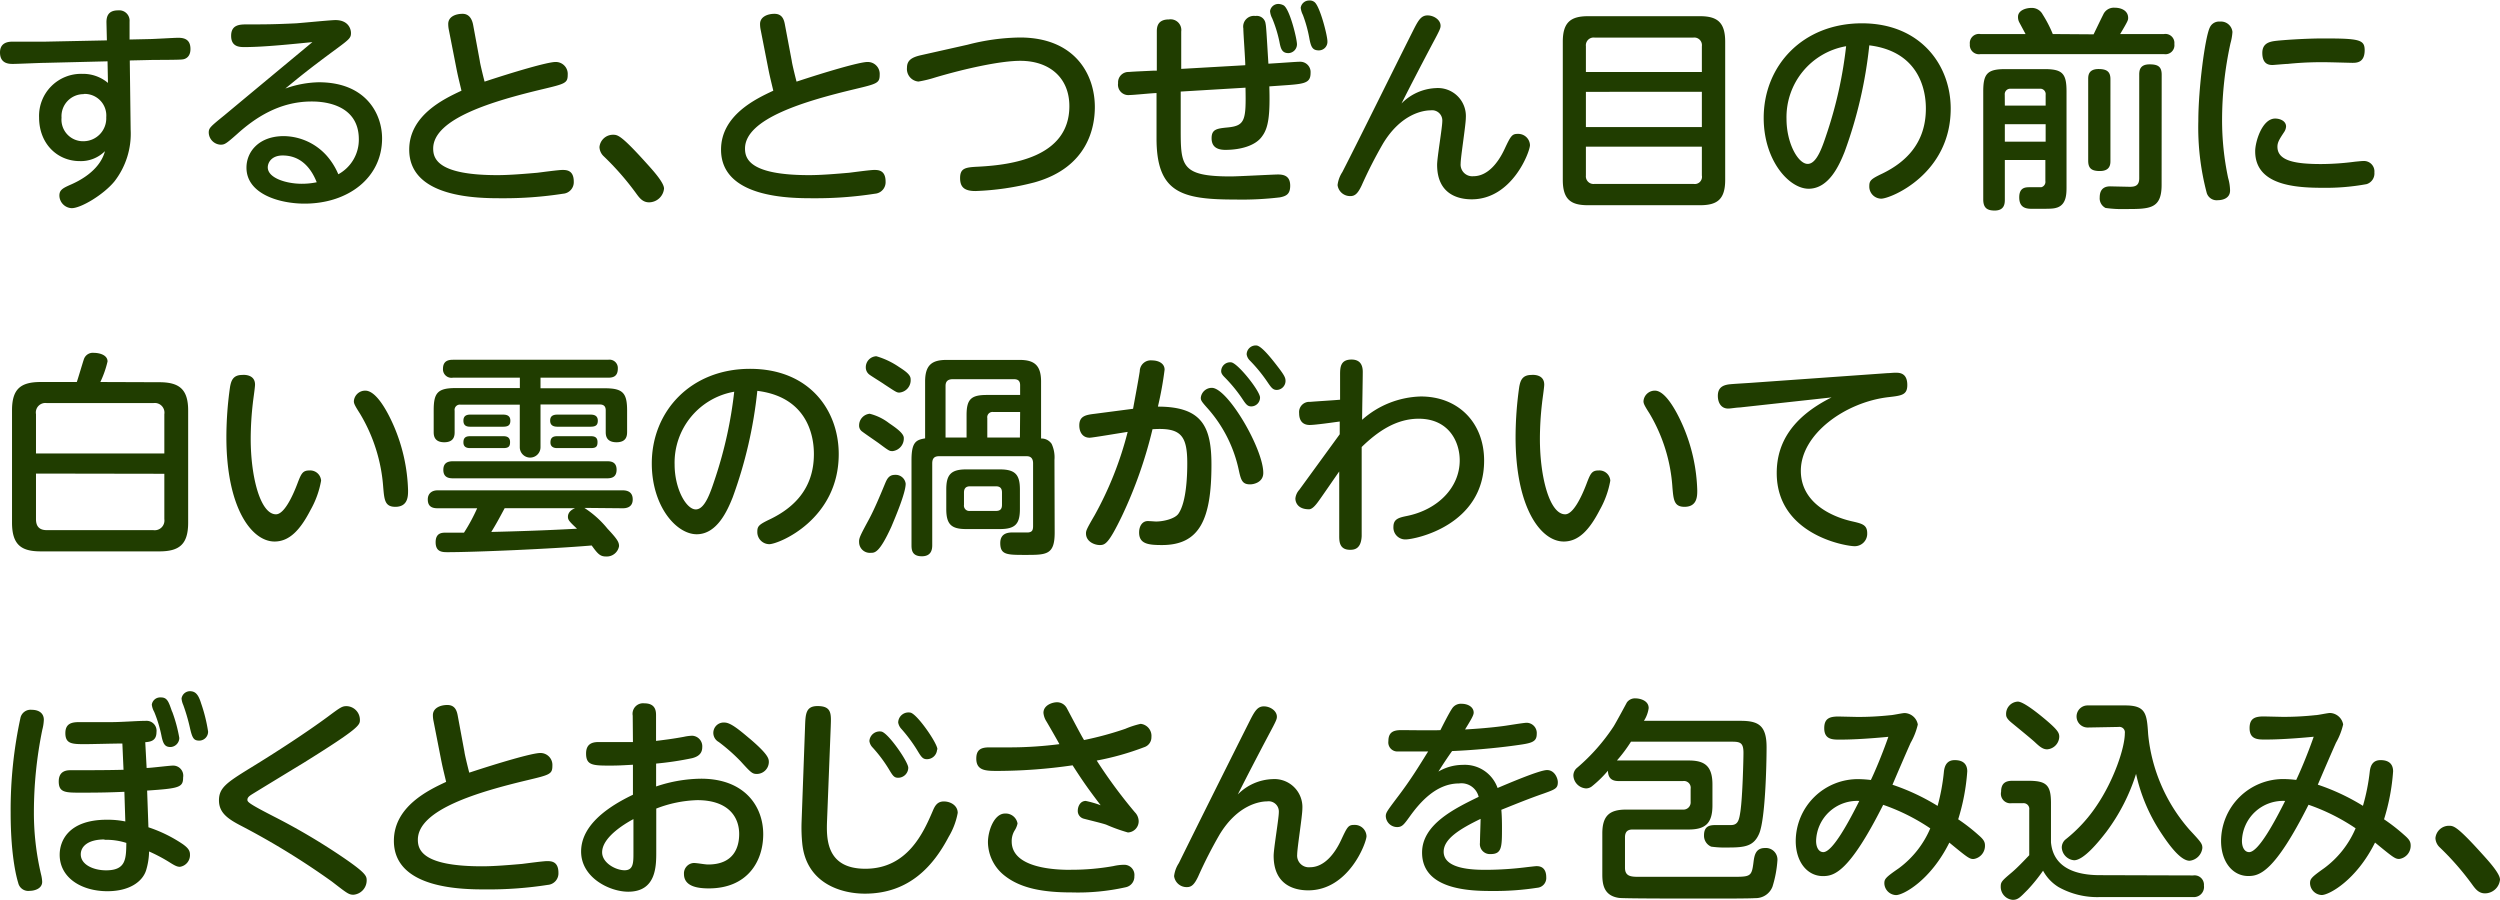 <svg xmlns="http://www.w3.org/2000/svg" width="347.31" height="125.01" viewBox="0 0 347.31 125.01">
  <defs>
    <style>
      .cls-1 {
        fill: #203d00;
      }
    </style>
  </defs>
  <g id="レイヤー_2" data-name="レイヤー 2">
    <g id="レイヤー_1のコピー" data-name="レイヤー 1のコピー">
      <g id="txt_8">
        <path class="cls-1" d="M18.15,18A10.8,10.8,0,0,1,15.9,25.2c-1.53,1.86-4.65,3.72-5.94,3.72a1.79,1.79,0,0,1-1.71-1.74c0-.81.48-1.05,1.71-1.59.72-.33,3.87-1.74,4.62-4.59a4.72,4.72,0,0,1-3.51,1.38C8,22.38,5.43,20,5.43,16.32a5.84,5.84,0,0,1,6-6.06A5.37,5.37,0,0,1,15,11.52l-.06-3-8.58.21c-.72,0-3.9.15-4.56.15C1.29,8.88,0,8.88,0,7.29c0-1.08.69-1.47,1.59-1.5.69,0,3.84,0,4.5,0l8.76-.18-.06-2.52c0-.81.24-1.65,1.62-1.65A1.44,1.44,0,0,1,18,3l0,2.49,2.7-.06c.63,0,3.48-.18,4.08-.18,1,0,1.68.36,1.68,1.56s-.81,1.41-1.08,1.44c-.48.09-4,.06-4.71.09l-2.64.06Zm-6.51-4.92a3.06,3.06,0,0,0-3.09,3.27,3,3,0,0,0,3.09,3.27,3.18,3.18,0,0,0,3.12-3.33A3,3,0,0,0,11.64,13.05Z"/>
        <path class="cls-1" d="M34,6.54c-.69,0-1.89,0-1.89-1.56s1.2-1.59,2.22-1.59c2.34,0,3.66,0,6.81-.15.87-.06,4.83-.45,5.46-.45,1.74,0,2.16,1.17,2.16,1.8s-.18.84-1.89,2.1c-4.2,3.09-5.43,4.14-7.23,5.61a14.5,14.5,0,0,1,4.65-.87c6.54,0,8.79,4.38,8.79,7.8,0,5.46-4.71,9.06-10.77,9.06-3.51,0-8.07-1.35-8.07-5,0-2.22,1.74-4.38,5.19-4.38a8.12,8.12,0,0,1,5.94,2.7A9.43,9.43,0,0,1,47,24.21a5.47,5.47,0,0,0,2.85-4.86c0-5.25-5.67-5.25-6.57-5.25-4.47,0-7.86,2.28-10.35,4.53C31.38,20,31.2,20.1,30.63,20.1A1.73,1.73,0,0,1,29,18.42c0-.63.21-.81,2.13-2.37,4-3.33,8.19-6.81,12.27-10.2C40.65,6.12,36.69,6.54,34,6.54ZM39.27,21.6c-1.56,0-2.07,1-2.07,1.65,0,1.5,2.61,2.28,4.71,2.28A10.12,10.12,0,0,0,44,25.32C43.08,23,41.52,21.6,39.27,21.6Z"/>
        <path class="cls-1" d="M66.66,8.49c0,.15.36,1.71.66,2.85,4-1.32,8.73-2.73,9.87-2.73a1.66,1.66,0,0,1,1.68,1.77c0,1.17-.36,1.26-3.45,2C68.64,14,60.18,16.44,60.18,20.64c0,1.44.69,3.69,8.91,3.69,1.71,0,3.81-.18,5.55-.33.51-.06,2.94-.39,3.48-.39s1.59,0,1.59,1.62a1.6,1.6,0,0,1-1.47,1.68,53.3,53.3,0,0,1-8.61.63c-3.09,0-12.78,0-12.78-6.75,0-4.8,4.89-7.08,7.26-8.19-.45-1.89-.51-2.1-.75-3.33l-1-5.1a4,4,0,0,1-.09-.84c0-1,1-1.41,2-1.41s1.35.9,1.47,1.59Z"/>
        <path class="cls-1" d="M90.18,28.11c-.93,0-1.38-.66-1.86-1.32a38.38,38.38,0,0,0-4.44-5.07,1.86,1.86,0,0,1-.6-1.29,1.89,1.89,0,0,1,1.86-1.71c.66,0,1.11,0,4.71,4,.84.93,2.4,2.64,2.4,3.48A2.11,2.11,0,0,1,90.18,28.11Z"/>
        <path class="cls-1" d="M110,8.49c0,.15.36,1.71.66,2.85,4-1.32,8.73-2.73,9.87-2.73a1.66,1.66,0,0,1,1.68,1.77c0,1.17-.36,1.26-3.45,2C112,14,103.5,16.44,103.5,20.64c0,1.44.69,3.69,8.91,3.69,1.71,0,3.81-.18,5.55-.33.51-.06,2.94-.39,3.48-.39s1.59,0,1.59,1.62a1.6,1.6,0,0,1-1.47,1.68,53.3,53.3,0,0,1-8.61.63c-3.09,0-12.78,0-12.78-6.75,0-4.8,4.89-7.08,7.26-8.19-.45-1.89-.51-2.1-.75-3.33l-1-5.1a4,4,0,0,1-.09-.84c0-1,1.05-1.41,2-1.41,1.14,0,1.35.9,1.47,1.59Z"/>
        <path class="cls-1" d="M134.43,6.21a30.22,30.22,0,0,1,7.26-1c7.59,0,10.41,5.07,10.41,9.66,0,2.67-.87,8.37-8.4,10.47a37.3,37.3,0,0,1-8.19,1.2c-1.53,0-2.13-.54-2.13-1.8,0-1.44.81-1.5,2.64-1.59,4.35-.24,12.54-1.23,12.54-8.4,0-4-2.82-6.3-6.81-6.3-2.82,0-7.77,1.11-11.82,2.31a16.28,16.28,0,0,1-2.34.57A1.75,1.75,0,0,1,126,9.42c0-1,.6-1.44,1.89-1.74Z"/>
        <path class="cls-1" d="M177.6,8.76c1-.06,2.52-.18,2.94-.18a1.44,1.44,0,0,1,1.53,1.56c0,1.53-1,1.53-4.44,1.77l-1.29.09c.12,4-.12,5.76-1,6.93-.93,1.35-3.09,1.89-5.1,1.89-1.44,0-1.92-.66-1.92-1.62,0-1.26.75-1.35,2.28-1.5,2.4-.24,2.52-1.05,2.43-5.52l-9,.54,0,5.1c0,5.19,0,6.69,6.93,6.69,1.05,0,5.94-.27,6.6-.27,1.08,0,1.68.42,1.68,1.56s-.51,1.44-1.44,1.62a44.53,44.53,0,0,1-6.21.3c-7.44,0-10.95-.93-10.92-8.58l0-6.21c-.6,0-3.15.27-3.72.27a1.44,1.44,0,0,1-1.62-1.65A1.44,1.44,0,0,1,156.84,10c.54-.06,2.85-.15,3.33-.18l.54,0V4.38c0-.57.06-1.68,1.68-1.68a1.49,1.49,0,0,1,1.71,1.68l0,5.19L173,9.06c0-.81-.27-4.38-.27-5.1a1.49,1.49,0,0,1,1.68-1.74,1.23,1.23,0,0,1,1.41,1.08c.09.39.15,1.62.39,5.55Zm2.58-2.61A1.23,1.23,0,0,1,179,7.38c-.93,0-1.08-.66-1.26-1.59a18,18,0,0,0-1-3.24,2.6,2.6,0,0,1-.3-1,1.16,1.16,0,0,1,1.2-1,1.66,1.66,0,0,1,.66.18C179.16,1.17,180.18,5.4,180.18,6.15Zm4.23-.42A1.19,1.19,0,0,1,183.21,7c-.9,0-1.08-.54-1.29-1.56A18.35,18.35,0,0,0,181,2.07a2.86,2.86,0,0,1-.3-1,1.18,1.18,0,0,1,1.2-1,1,1,0,0,1,.66.18C183.33.69,184.41,4.92,184.41,5.73Z"/>
        <path class="cls-1" d="M199.47,12.24a3.89,3.89,0,0,1,4.17,4.11c0,1-.72,5.46-.72,6.36a1.62,1.62,0,0,0,1.77,1.77c2,0,3.45-1.89,4.32-3.75s1.05-2.13,1.83-2.13a1.63,1.63,0,0,1,1.71,1.56c0,.9-2.46,7.53-8.1,7.53-1.68,0-4.8-.57-4.8-4.8,0-1,.72-5.19.72-6.06a1.42,1.42,0,0,0-1.62-1.5c-1,0-4.08.45-6.6,4.59a62.56,62.56,0,0,0-3,5.88c-.48,1-.87,1.44-1.53,1.44a1.75,1.75,0,0,1-1.8-1.53,4.18,4.18,0,0,1,.66-1.8C189,19,193.74,9.36,196.44,4c.66-1.29,1.05-1.86,1.89-1.86s1.8.6,1.8,1.44c0,.33-.09.57-1.14,2.52-1.38,2.61-2.85,5.43-4.29,8.28A7.1,7.1,0,0,1,199.47,12.24Z"/>
        <path class="cls-1" d="M239.67,25c0,2.76-1.17,3.51-3.51,3.51H220.62c-2.31,0-3.51-.72-3.51-3.51V5.79c0-2.7,1.11-3.54,3.51-3.54h15.54c2.37,0,3.51.81,3.51,3.54ZM220.32,10h16.11V6.42a1.06,1.06,0,0,0-1.17-1.2H221.52a1.08,1.08,0,0,0-1.2,1.2Zm0,2.76v4.89h16.11V12.75Zm0,7.62v4a1.06,1.06,0,0,0,1.2,1.17h13.74a1,1,0,0,0,1.17-1.17v-4Z"/>
        <path class="cls-1" d="M256.26,21.09c-.72,1.8-2.16,5.13-5,5.13-2.7,0-6.24-3.9-6.24-9.84,0-7.23,5.4-13.14,13.65-13.14C266.76,3.24,271,9,271,15.09c0,9.09-8.34,12.51-9.66,12.51a1.68,1.68,0,0,1-1.65-1.74c0-.78.24-1,1.86-1.77,3.12-1.53,6-4.14,6-9,0-1.26-.12-7.83-7.86-8.79A61.48,61.48,0,0,1,256.26,21.09Zm-8.07-4.56c0,3.39,1.62,6.24,2.94,6.24s2.1-2.55,2.76-4.53a58.42,58.42,0,0,0,2.58-11.82A10,10,0,0,0,248.19,16.53Z"/>
        <path class="cls-1" d="M290.85,4.77c.21-.42,1.11-2.31,1.32-2.7a1.61,1.61,0,0,1,1.59-1c1.05,0,1.89.48,1.89,1.41,0,.3,0,.39-1.11,2.25h6.09a1.25,1.25,0,0,1,1.44,1.38,1.25,1.25,0,0,1-1.44,1.41h-25.5a1.27,1.27,0,0,1-1.47-1.38,1.27,1.27,0,0,1,1.47-1.41h6.27l-.87-1.62a1.56,1.56,0,0,1-.18-.78c0-.84,1-1.23,1.89-1.23a1.69,1.69,0,0,1,1.53.9,16.89,16.89,0,0,1,1.41,2.73ZM278.52,22.23v5.46c0,.51,0,1.56-1.41,1.56-1.08,0-1.59-.39-1.59-1.56v-15c0-2.49.6-3.09,3.09-3.09H284c2.49,0,3.09.57,3.09,3.09V25.92c0,1,0,2.46-1.29,2.91-.57.18-.78.18-3.36.18-.78,0-1.92,0-1.92-1.59,0-1.41.9-1.41,1.47-1.41s1.5,0,1.59,0a.77.77,0,0,0,.57-.87V22.23Zm0-7.56h5.67v-1.5a.75.75,0,0,0-.84-.84h-4a.76.76,0,0,0-.84.84Zm5.67,2.58h-5.67v2.43h5.67Zm9,5.07c0,.45,0,1.44-1.47,1.44-1.17,0-1.62-.39-1.62-1.44V11c0-.45,0-1.41,1.44-1.41,1.17,0,1.65.39,1.65,1.41Zm7.11,3.36c0,3.36-1.65,3.36-5,3.36a16,16,0,0,1-2.79-.15,1.5,1.5,0,0,1-.81-1.47c0-1.44,1-1.53,1.47-1.53l2.7.06c.69,0,1.32-.12,1.32-1.17V10.38c0-.6.09-1.44,1.44-1.44,1.14,0,1.68.3,1.68,1.44Z"/>
        <path class="cls-1" d="M307,3.81A1.4,1.4,0,0,1,308.4,3a1.6,1.6,0,0,1,1.74,1.44A7.38,7.38,0,0,1,309.87,6a50.08,50.08,0,0,0-1.17,10.62,38.63,38.63,0,0,0,.84,8.1,6.64,6.64,0,0,1,.27,1.74c0,1.2-1.23,1.35-1.68,1.35a1.44,1.44,0,0,1-1.56-1,35.51,35.51,0,0,1-1.17-10C305.4,12.33,306.33,5.16,307,3.81Zm9.09,12.66c.6,0,1.5.3,1.5,1.11a1.57,1.57,0,0,1-.3.81c-.66,1-.9,1.41-.9,2,0,2,2.58,2.4,6.09,2.4a37,37,0,0,0,4.71-.33c.66-.06.87-.09,1.11-.09a1.45,1.45,0,0,1,1.56,1.59,1.55,1.55,0,0,1-1.08,1.62,31.29,31.29,0,0,1-6.09.51c-3.84,0-9.39-.36-9.39-5.07C313.29,19.74,314.25,16.47,316.08,16.47Zm10.71-7.74c-.21,0-3.3-.09-3.93-.09-1.05,0-2.7,0-5.07.24-.33,0-1.92.15-2.07.15-.39,0-1.44,0-1.44-1.68,0-1.23.84-1.53,1.71-1.65s4.2-.36,6.81-.36c5,0,5.7.18,5.7,1.65C328.5,8.7,327.42,8.73,326.79,8.73Z"/>
        <path class="cls-1" d="M22.14,53.1c2.79,0,4,1,4,3.93V72.6c0,3-1.2,4-4,4H5.67c-2.64,0-4-.84-4-4V57c0-3,1.23-3.93,4-3.93h5c.18-.51.84-2.76,1-3.21a1.31,1.31,0,0,1,1.38-.84c.72,0,1.89.27,1.89,1.2a14.07,14.07,0,0,1-1,2.85ZM5,63H22.83V57.54A1.34,1.34,0,0,0,21.3,56H6.51A1.32,1.32,0,0,0,5,57.54Zm0,2.79v6.33c0,.93.39,1.53,1.5,1.53H21.3a1.35,1.35,0,0,0,1.53-1.53V65.82Z"/>
        <path class="cls-1" d="M35.43,53.43c0,.42-.27,2.19-.3,2.55a43.36,43.36,0,0,0-.3,5c0,5.31,1.35,10.47,3.51,10.47,1.11,0,2.25-2.37,2.94-4.17.54-1.41.72-1.92,1.68-1.92a1.52,1.52,0,0,1,1.65,1.41,12.78,12.78,0,0,1-1.47,4.08c-1.41,2.73-2.91,4.38-5,4.38-3.18,0-6.69-4.68-6.69-14.49a49.76,49.76,0,0,1,.51-7c.15-.81.39-1.65,1.68-1.65C34,52.05,35.43,52.05,35.43,53.43Zm19.26,5.7a24.24,24.24,0,0,1,2,9c0,.78,0,2.28-1.77,2.28-1.47,0-1.53-1-1.68-2.7A23,23,0,0,0,50,57.45c-.69-1.08-.84-1.38-.84-1.71a1.58,1.58,0,0,1,1.59-1.47C52.23,54.27,53.76,57,54.69,59.13Z"/>
        <path class="cls-1" d="M81.18,70.56a13.64,13.64,0,0,1,3.21,2.88C85.74,74.88,86,75.3,86,75.87a1.73,1.73,0,0,1-1.8,1.44c-.81,0-1.14-.33-2-1.53-5.58.48-16.35.93-20,.93-.72,0-1.68,0-1.68-1.38S61.5,74,62,74h2.46a25.23,25.23,0,0,0,1.83-3.39H60.78c-.93,0-1.35-.39-1.35-1.23s.6-1.26,1.35-1.26H86.52c.78,0,1.38.33,1.38,1.26,0,1.17-1,1.23-1.38,1.23ZM64,56.22a.73.73,0,0,0-.84.84V60c0,.42,0,1.44-1.44,1.44s-1.47-1-1.47-1.44V57c0-2.43.54-3.09,3.09-3.09h8.88V52.47h-9.3a1.18,1.18,0,0,1-1.38-1.23c0-1.11.75-1.26,1.38-1.26H84.48a1.16,1.16,0,0,1,1.35,1.23c0,1.17-.78,1.26-1.35,1.26H75.09v1.47H84c2.52,0,3.12.63,3.12,3.09v2.91c0,.48,0,1.5-1.47,1.5s-1.5-1-1.5-1.44V57c0-.6-.33-.81-.84-.81H75.09v5.94a1.44,1.44,0,1,1-2.88,0V56.22Zm20.37,7.86c.45,0,1.29.06,1.29,1.17,0,.93-.54,1.2-1.29,1.2H62.91c-.51,0-1.32-.09-1.32-1.17,0-.84.45-1.2,1.32-1.2ZM69.9,57.6c.63,0,1,.24,1,.84s-.27.84-1,.84H65.31c-.54,0-.93-.18-.93-.84,0-.51.24-.84.93-.84Zm.06,3c.63,0,.9.3.9.81s-.12.84-.9.84H65.28c-.36,0-.9-.09-.9-.78,0-.45.12-.87.9-.87Zm.15,10c-.9,1.68-1.23,2.28-1.86,3.3,3.69-.09,7.53-.21,11.91-.45-1.08-1-1.26-1.23-1.26-1.65,0-.15,0-.81,1-1.2Zm11.94-13c.63,0,1,.24,1,.84s-.27.84-1,.84H77.43c-.54,0-1-.18-1-.84,0-.51.24-.84,1-.84Zm.06,3c.6,0,.9.24.9.81s-.15.84-.9.84H77.37c-.36,0-.9-.12-.9-.78,0-.42.12-.87.9-.87Z"/>
        <path class="cls-1" d="M101.79,69.09c-.72,1.8-2.16,5.13-5,5.13s-6.24-3.9-6.24-9.84c0-7.23,5.4-13.14,13.65-13.14S116.52,57,116.52,63.09c0,9.09-8.34,12.51-9.66,12.51a1.68,1.68,0,0,1-1.65-1.74c0-.78.24-1,1.86-1.77,3.12-1.53,6-4.14,6-9,0-1.26-.12-7.83-7.86-8.79A61.48,61.48,0,0,1,101.79,69.09Zm-8.07-4.56c0,3.39,1.62,6.24,2.94,6.24s2.1-2.55,2.76-4.53A58.42,58.42,0,0,0,102,54.42,10,10,0,0,0,93.72,64.53Z"/>
        <path class="cls-1" d="M120.75,72.09c.69-1.29,1.47-3.12,2.16-4.8.27-.63.51-1.32,1.41-1.32a1.4,1.4,0,0,1,1.5,1.23c0,1.26-1.38,4.53-2,6-1.65,3.6-2.28,3.6-2.85,3.6a1.49,1.49,0,0,1-1.62-1.47C119.31,74.76,119.52,74.37,120.75,72.09ZM124,62.67c-.42,0-.45,0-1.86-1.05-.36-.27-2-1.38-2.34-1.65a1,1,0,0,1-.45-.87,1.63,1.63,0,0,1,1.47-1.62,7.26,7.26,0,0,1,2.67,1.29c.78.54,2.07,1.38,2.07,2.07A1.76,1.76,0,0,1,124,62.67Zm.93-8.13c-.36,0-.51-.12-2.07-1.14-.33-.24-1.8-1.14-2.07-1.35a1.24,1.24,0,0,1-.51-1,1.53,1.53,0,0,1,1.47-1.56A11.08,11.08,0,0,1,124.92,51c1.08.69,1.59,1.14,1.59,1.68A1.72,1.72,0,0,1,124.92,54.54ZM146.52,74c0,3.09-1.14,3.09-4.05,3.09-2.58,0-3.51,0-3.51-1.65,0-1.47,1.26-1.47,1.8-1.47.33,0,1.8,0,2.1,0,.54-.06.66-.33.66-.9V64.38c0-.33-.06-1-.87-1H130.44c-.66,0-.93.33-.93,1V75.72c0,.51-.06,1.56-1.44,1.56s-1.44-.9-1.44-1.56V63.9c0-2.52.66-2.79,1.89-3V53c0-2.34,1-3,3-3h10.11c2,0,3,.69,3,3v7.92a1.7,1.7,0,0,1,1.47.75,4.43,4.43,0,0,1,.39,2.22ZM134.28,60.78V57.66c0-2.19.63-2.79,2.79-2.79h4.65V53.52c0-.48-.18-.84-.84-.84h-8.52c-.57,0-1,.21-1,.93v7.17Zm7.41,9.93c0,2.07-.63,2.79-2.79,2.79h-4.68c-2.07,0-2.76-.66-2.76-2.79V68c0-2,.6-2.79,2.76-2.79h4.68c2.13,0,2.79.72,2.79,2.79Zm-2.49-2.28c0-.57-.24-.87-.84-.87h-3.6c-.66,0-.84.39-.84.87v1.71a.74.74,0,0,0,.84.84h3.6c.6,0,.84-.27.84-.84Zm2.52-11.19H138a.73.73,0,0,0-.84.84v2.7h4.53Z"/>
        <path class="cls-1" d="M157.41,56.79c.15-.84.75-4,.93-5.22a1.53,1.53,0,0,1,1.71-1.5c.81,0,1.74.36,1.74,1.29a48.14,48.14,0,0,1-.93,5.13c6.12,0,7.44,2.76,7.44,8.07,0,7.56-1.62,11.16-6.87,11.16-1.89,0-3.18-.15-3.18-1.74,0-.9.45-1.59,1.2-1.59.36,0,1,.06,1.14.06,1.08,0,2.64-.39,3.12-1.08,1.17-1.68,1.23-5.64,1.23-7,0-3.9-.9-5-4.83-4.74a61.46,61.46,0,0,1-4.26,12.09c-1.83,3.78-2.31,4-3.06,4s-1.92-.48-1.92-1.62c0-.39.12-.66,1.2-2.52A48.29,48.29,0,0,0,156.66,60c-.84.12-4.89.81-5.28.81-1,0-1.44-.81-1.44-1.71,0-1.32.93-1.47,2.19-1.62ZM175.5,65.7c0,1.29-1.29,1.59-1.83,1.59-1.08,0-1.26-.57-1.56-1.92a18.79,18.79,0,0,0-4.29-8.58c-.9-1-1-1.17-1-1.53a1.54,1.54,0,0,1,1.53-1.38C170.55,53.88,175.5,62.34,175.5,65.7Zm-.45-10.47a1.23,1.23,0,0,1-1.2,1.23c-.54,0-.75-.27-1.32-1.14a20.39,20.39,0,0,0-2.43-2.94c-.42-.42-.45-.66-.45-.84a1.25,1.25,0,0,1,1.41-1.2C172,50.49,175.05,54.33,175.05,55.23Zm2.46-4.29c1,1.29,1.08,1.59,1.08,2a1.25,1.25,0,0,1-1.2,1.23c-.54,0-.75-.27-1.32-1.11a21.15,21.15,0,0,0-2.46-3,1.48,1.48,0,0,1-.42-.84A1.26,1.26,0,0,1,174.6,48C175.26,48.12,176.43,49.53,177.51,50.94Z"/>
        <path class="cls-1" d="M186.12,60.33l0-1.77c-.9.12-3.39.48-4.17.48s-1.47-.39-1.47-1.65A1.42,1.42,0,0,1,182,55.83c.66-.06,3.6-.24,4.17-.3l0-3.42c0-1,0-2.16,1.59-2.16,1.11,0,1.56.66,1.56,1.71s-.09,5.7-.09,6.66a12.78,12.78,0,0,1,8.16-3.24c5.22,0,8.79,3.66,8.79,8.91,0,9-9.57,10.95-10.92,10.95a1.65,1.65,0,0,1-1.68-1.74c0-1.11.75-1.29,1.92-1.53,4.23-.87,7.29-3.93,7.29-7.71,0-2.61-1.53-5.79-5.7-5.79-3.15,0-5.73,1.8-7.92,3.93,0,1.95,0,12.24,0,12.39-.09,1.83-1.08,1.89-1.62,1.89-1.53,0-1.5-1.26-1.5-2l0-8.88c-.45.63-2.4,3.48-2.82,4.05-.57.81-1,1.2-1.38,1.2-1.59,0-1.89-1-1.89-1.5a2.11,2.11,0,0,1,.54-1.2Z"/>
        <path class="cls-1" d="M214.53,53.43c0,.42-.27,2.19-.3,2.55a43.36,43.36,0,0,0-.3,5c0,5.31,1.35,10.47,3.51,10.47,1.11,0,2.25-2.37,2.94-4.17.54-1.41.72-1.92,1.68-1.92a1.52,1.52,0,0,1,1.65,1.41,12.78,12.78,0,0,1-1.47,4.08c-1.41,2.73-2.91,4.38-5,4.38-3.18,0-6.69-4.68-6.69-14.49a49.76,49.76,0,0,1,.51-7c.15-.81.39-1.65,1.68-1.65C213.12,52.05,214.53,52.05,214.53,53.43Zm19.26,5.7a24.24,24.24,0,0,1,2,9c0,.78,0,2.28-1.77,2.28-1.47,0-1.53-1-1.68-2.7a23,23,0,0,0-3.18-10.26c-.69-1.08-.84-1.38-.84-1.71a1.58,1.58,0,0,1,1.59-1.47C231.33,54.27,232.86,57,233.79,59.13Z"/>
        <path class="cls-1" d="M241.68,56.61c-.39,0-1.26.15-1.59.15-1,0-1.44-.84-1.44-1.77,0-1.14.69-1.47,1.53-1.59.48-.06,2.58-.18,3-.21l19-1.35c.3,0,.81-.06,1.14-.06.54,0,1.65,0,1.65,1.71,0,1.38-.78,1.47-2.58,1.68-6.06.69-12.21,5.16-12.21,10.23s5.52,6.66,7,7,2.22.48,2.22,1.68a1.73,1.73,0,0,1-1.74,1.8c-1.29,0-10.83-1.62-10.83-10.17,0-4.11,2.1-7.74,7.62-10.5Z"/>
        <path class="cls-1" d="M2.85,99.69a1.44,1.44,0,0,1,1.56-1.08c1,0,1.68.48,1.68,1.38a6.18,6.18,0,0,1-.21,1.38A57,57,0,0,0,4.71,112.8a37.13,37.13,0,0,0,1,8.7,5,5,0,0,1,.15,1c0,1-1.14,1.26-1.74,1.26a1.43,1.43,0,0,1-1.59-1.11c-.12-.39-1.05-3.39-1.05-9.72A60.44,60.44,0,0,1,2.85,99.69Zm17.52,7c.57,0,3.15-.33,3.66-.33A1.4,1.4,0,0,1,25.44,108c0,1.38-.51,1.53-5,1.83l.18,5.1a19.38,19.38,0,0,1,4.77,2.34c.63.45,1,.84,1,1.41A1.64,1.64,0,0,1,25,120.42c-.36,0-.66-.12-1.5-.66a22.62,22.62,0,0,0-2.79-1.47,9.5,9.5,0,0,1-.42,2.64c-.51,1.56-2.31,2.88-5.37,2.88-3.6,0-6.63-1.86-6.63-5.07,0-1.86,1.17-4.86,6.57-4.86a12.35,12.35,0,0,1,2.55.24L17.28,110c-2.1.09-3.45.12-6,.12-2.19,0-3.12,0-3.12-1.56S9.39,107,9.87,107c2.43,0,5.25,0,7.29-.06L17,103.29c-.81,0-4.38.09-5.13.09-1.8,0-2.79,0-2.79-1.53,0-1.35.9-1.53,1.92-1.53h4.41c1.56,0,3.69-.18,4.92-.18a1.38,1.38,0,0,1,1.41,1.56c0,1.23-.84,1.35-1.56,1.41Zm-5.85,9.93c-2.34,0-3.3,1-3.3,2.07,0,1.44,1.77,2.22,3.51,2.22,2.76,0,2.79-1.56,2.82-3.81A9.14,9.14,0,0,0,14.52,116.67Zm9.39-17.79a20.38,20.38,0,0,1,1,3.69,1.28,1.28,0,0,1-1.2,1.26c-.78,0-1.05-.39-1.29-1.62a17.77,17.77,0,0,0-1-3.27,2.63,2.63,0,0,1-.33-1,1.17,1.17,0,0,1,1.23-1C23.25,96.87,23.43,97.5,23.91,98.88Zm4-1.2a22,22,0,0,1,1,4,1.24,1.24,0,0,1-1.2,1.26c-.81,0-1-.33-1.35-1.89a25.88,25.88,0,0,0-.9-3.06,2.87,2.87,0,0,1-.24-.9,1.19,1.19,0,0,1,1.38-1C27.24,96.12,27.6,96.63,27.93,97.68Z"/>
        <path class="cls-1" d="M34.65,106.77c3.93-2.4,8-5.07,10.89-7.2,1.77-1.32,2-1.47,2.61-1.47A1.91,1.91,0,0,1,50,100c0,.72,0,1.11-7.86,6-1.14.69-6.66,4.05-7.23,4.41-.36.24-.54.42-.54.72s.36.6,3.63,2.28A88.67,88.67,0,0,1,47.49,119c3.36,2.28,3.45,2.7,3.45,3.3a2,2,0,0,1-1.83,2c-.66,0-.9-.21-3-1.83a104.55,104.55,0,0,0-12.54-7.71c-1.95-1-3.15-1.86-3.15-3.57S31.44,108.75,34.65,106.77Z"/>
        <path class="cls-1" d="M64.53,104.49c0,.15.36,1.71.66,2.85,4-1.32,8.73-2.73,9.87-2.73a1.66,1.66,0,0,1,1.68,1.77c0,1.17-.36,1.26-3.45,2-6.78,1.62-15.24,4.08-15.24,8.28,0,1.44.69,3.69,8.91,3.69,1.71,0,3.81-.18,5.55-.33.51-.06,2.94-.39,3.48-.39s1.59,0,1.59,1.62a1.6,1.6,0,0,1-1.47,1.68,53.3,53.3,0,0,1-8.61.63c-3.09,0-12.78,0-12.78-6.75,0-4.8,4.89-7.08,7.26-8.19-.45-1.89-.51-2.1-.75-3.33l-1-5.1a4,4,0,0,1-.09-.84c0-1,1.05-1.41,2-1.41,1.14,0,1.35.9,1.47,1.59Z"/>
        <path class="cls-1" d="M87.9,99.42a1.46,1.46,0,0,1,1.62-1.71c1.62,0,1.62,1.17,1.62,1.71v3.51c1.47-.18,2.4-.3,3.87-.57a6.33,6.33,0,0,1,1.14-.15,1.47,1.47,0,0,1,1.41,1.59c0,1-.72,1.35-1.41,1.53a43.56,43.56,0,0,1-5,.75v3.18a20,20,0,0,1,6.24-1.08c6.06,0,8.64,3.84,8.64,7.71s-2.28,7.53-7.56,7.53c-1.56,0-3.45-.27-3.45-2a1.45,1.45,0,0,1,1.35-1.53c.51,0,1.53.21,2,.21,3.6,0,4.32-2.43,4.32-4.23,0-2.4-1.53-4.71-5.82-4.71a17,17,0,0,0-5.7,1.17v6c0,2,0,5.55-3.9,5.55-2.58,0-6.54-1.95-6.54-5.58,0-3,2.49-5.64,7.2-7.89v-4.17c-1.59.09-2.1.12-3.24.12-2.37,0-3.27-.06-3.27-1.68,0-1.26.75-1.59,1.71-1.59h4.8ZM88,113.79c-.72.39-4.35,2.37-4.35,4.62,0,1.47,1.89,2.49,3.12,2.49S88,119.85,88,118.47Zm16.14-11.19c2.67,2.28,2.67,2.82,2.67,3.3a1.68,1.68,0,0,1-1.65,1.62c-.63,0-.81-.15-2.25-1.74a25.13,25.13,0,0,0-3.06-2.7,1.44,1.44,0,0,1,.81-2.7C101.43,100.38,102.51,101.22,104.13,102.6Z"/>
        <path class="cls-1" d="M111.84,101c.06-1.8.09-2.91,1.74-2.91,2,0,1.89,1.11,1.83,2.85l-.51,13c-.09,2.43-.21,6.75,5.31,6.75,5.85,0,8.07-5,9.36-8,.3-.72.63-1.35,1.56-1.35s1.92.57,1.92,1.59a9.94,9.94,0,0,1-1.26,3.33c-2.1,4-5.46,7.89-11.64,7.89-3.36,0-8.16-1.47-8.7-7a22.54,22.54,0,0,1-.09-3Zm14.34,5.7a1.41,1.41,0,0,1-1.41,1.35c-.57,0-.75-.3-1.29-1.2a19.37,19.37,0,0,0-2.25-3,1.6,1.6,0,0,1-.45-.9,1.43,1.43,0,0,1,1.65-1.32C123.36,101.76,126.18,105.84,126.18,106.65Zm4-2.55a1.41,1.41,0,0,1-1.41,1.32c-.57,0-.78-.3-1.32-1.2a21,21,0,0,0-2.22-3,1.7,1.7,0,0,1-.45-.9A1.43,1.43,0,0,1,126.48,99C127.41,99.18,130.23,103.26,130.23,104.1Z"/>
        <path class="cls-1" d="M157.65,112.83a1.84,1.84,0,0,1,.54,1.23,1.56,1.56,0,0,1-1.5,1.59,23.43,23.43,0,0,1-3-1.08c-.48-.18-2.25-.6-3.15-.84a1.1,1.1,0,0,1-.81-1.11c0-.57.33-1.35,1.11-1.35a13.88,13.88,0,0,1,2.07.6c-1.8-2.37-2.43-3.27-3.9-5.55a73.72,73.72,0,0,1-10.38.78c-1.62,0-3,0-3-1.71,0-1.17.57-1.56,1.77-1.56l3,0a55,55,0,0,0,6.78-.45c-.27-.51-1.53-2.7-1.8-3.15a2.64,2.64,0,0,1-.42-1.2c0-1.08,1.26-1.47,1.89-1.47a1.54,1.54,0,0,1,1.35.81c.39.72,2,3.81,2.4,4.44a46,46,0,0,0,5.73-1.56,12.43,12.43,0,0,1,2.13-.69,1.68,1.68,0,0,1,1.5,1.83,1.44,1.44,0,0,1-1,1.41,37.79,37.79,0,0,1-6.6,1.86A69.28,69.28,0,0,0,157.65,112.83Zm-8.85,8a33,33,0,0,0,5.88-.51,6.75,6.75,0,0,1,1.47-.18,1.41,1.41,0,0,1,1.44,1.59,1.5,1.5,0,0,1-1.2,1.53,30.37,30.37,0,0,1-7.5.72c-4,0-7.08-.57-9.3-2.31a6,6,0,0,1-2.34-4.65c0-1.62.87-4,2.37-4a1.67,1.67,0,0,1,1.74,1.38,2.87,2.87,0,0,1-.42,1,2.84,2.84,0,0,0-.39,1.5C140.55,120.84,147.36,120.84,148.8,120.84Z"/>
        <path class="cls-1" d="M176.76,108.24a3.89,3.89,0,0,1,4.17,4.11c0,1-.72,5.46-.72,6.36a1.62,1.62,0,0,0,1.77,1.77c2,0,3.45-1.89,4.32-3.75s1-2.13,1.83-2.13a1.63,1.63,0,0,1,1.71,1.56c0,.9-2.46,7.53-8.1,7.53-1.68,0-4.8-.57-4.8-4.8,0-1,.72-5.19.72-6.06a1.42,1.42,0,0,0-1.62-1.5c-1,0-4.08.45-6.6,4.59a62.56,62.56,0,0,0-3,5.88c-.48,1-.87,1.44-1.53,1.44a1.75,1.75,0,0,1-1.8-1.53,4.18,4.18,0,0,1,.66-1.8c2.46-5,7.23-14.55,9.93-19.92.66-1.29,1.05-1.86,1.89-1.86s1.8.6,1.8,1.44c0,.33-.09.57-1.14,2.52-1.38,2.61-2.85,5.43-4.29,8.28A7.1,7.1,0,0,1,176.76,108.24Z"/>
        <path class="cls-1" d="M199.83,107.19a6.72,6.72,0,0,1,3.39-.93,4.82,4.82,0,0,1,4.83,3.21c1.35-.57,5.82-2.49,6.87-2.49s1.5,1.14,1.5,1.68c0,.87-.36,1-2,1.59-2,.69-3.9,1.47-5.85,2.25.09.93.09,2.16.09,2.46,0,2.67,0,3.69-1.56,3.69a1.39,1.39,0,0,1-1.5-1.56c0-.51.09-2.85.09-3.33-2.91,1.41-5.13,2.79-5.13,4.56,0,2.52,4.38,2.52,6,2.52a47.37,47.37,0,0,0,5.7-.39c.87-.09,1-.12,1.23-.12,1,0,1.32.72,1.32,1.53a1.36,1.36,0,0,1-1.23,1.47,38.71,38.71,0,0,1-6.12.45c-2.82,0-9.9,0-9.9-5.34,0-3.9,4.47-6.09,7.86-7.74a2.46,2.46,0,0,0-2.73-1.86c-3.24,0-5.52,2.76-6.84,4.59-.84,1.17-1.08,1.47-1.77,1.47a1.58,1.58,0,0,1-1.56-1.5c0-.48.15-.69,1.5-2.49,2-2.61,3.12-4.5,4.38-6.51-2.19,0-3.78,0-4.23,0a1.26,1.26,0,0,1-1.29-1.44c0-1.26.72-1.53,1.8-1.53.84,0,4.65.06,5.43,0,.24-.48,1.17-2.34,1.62-3a1.45,1.45,0,0,1,1.29-.66c1,0,1.71.51,1.71,1.23,0,.36-.33.93-1.2,2.34,1.62-.09,3.57-.24,5.34-.48.51-.06,2.79-.45,3.24-.45a1.43,1.43,0,0,1,1.38,1.56c0,1.17-.81,1.29-3,1.59-3,.42-6.51.69-8.76.78C201.06,105.27,200.28,106.47,199.83,107.19Z"/>
        <path class="cls-1" d="M237.9,109v2.88c0,2.52-1,3.36-3.33,3.36H226.8c-.54,0-1.05.18-1.05,1.08v4.23c0,1.17.78,1.26,1.86,1.26,3.66,0,9.54,0,13.2,0,2.37,0,2.55-.06,2.79-2,.12-.93.27-2,1.59-2a1.61,1.61,0,0,1,1.74,1.68,15.79,15.79,0,0,1-.69,3.69,2.49,2.49,0,0,1-2.4,1.59c-.63.06-4.23.06-5.07.06h-4.41c-1.29,0-8.82,0-9.45-.09-2.07-.3-2.31-1.83-2.31-3.27V115.8c0-2.49,1-3.33,3.33-3.33h7.86a1,1,0,0,0,1.08-1.08v-1.8a.94.94,0,0,0-1.08-1.08h-8.85c-.72,0-1.53-.15-1.56-1.44a15.88,15.88,0,0,1-2.25,2.19,1.35,1.35,0,0,1-.78.27,1.88,1.88,0,0,1-1.77-1.77,1.41,1.41,0,0,1,.57-1.14,27.14,27.14,0,0,0,5-5.67c.33-.51,1.83-3.3,1.86-3.36a1.38,1.38,0,0,1,1.2-.57c.57,0,1.83.27,1.83,1.35a4.32,4.32,0,0,1-.66,1.77h13.41c2.46,0,3.63.6,3.63,3.66,0,2.52-.18,9.87-1,11.94-.75,1.83-2,2-4.35,2a14.16,14.16,0,0,1-2.34-.12,1.64,1.64,0,0,1-1-1.59c0-1.41,1-1.41,1.74-1.41h2c1,0,1.14-.72,1.32-1.92.3-2.07.42-7.26.42-8.1,0-1.35-.39-1.56-1.53-1.56h-14.1a20.69,20.69,0,0,1-1.95,2.61h10C236.79,105.66,237.9,106.38,237.9,109Z"/>
        <path class="cls-1" d="M270.06,107.16c.12-1,.57-1.56,1.5-1.56,1.41,0,1.74.81,1.74,1.56a29,29,0,0,1-1.26,6.66,25.57,25.57,0,0,1,2.82,2.19c.66.57.9.9.9,1.44a1.85,1.85,0,0,1-1.59,1.89c-.57,0-.84-.21-3.36-2.28-2.61,5.25-6.39,7.29-7.41,7.29a1.69,1.69,0,0,1-1.62-1.62c0-.63.18-.84,2-2.1a13.34,13.34,0,0,0,4.38-5.55,27.93,27.93,0,0,0-6.54-3.27c-4.74,9.42-6.84,9.9-8.37,9.9-2.16,0-3.78-1.95-3.78-4.89a8.64,8.64,0,0,1,8.79-8.58,15.87,15.87,0,0,1,1.65.12c.48-1,1.47-3.27,2.43-6-3.42.33-5.55.39-6.75.39-1,0-2.16,0-2.16-1.59,0-1.38.78-1.62,2-1.62l2.64.06a41.76,41.76,0,0,0,4.53-.24c.33,0,1.68-.3,2-.3a1.93,1.93,0,0,1,1.83,1.59,9.43,9.43,0,0,1-1,2.55c-.72,1.62-1.83,4.2-2.52,5.82a30,30,0,0,1,6.27,2.94A28.32,28.32,0,0,0,270.06,107.16Zm-17.76,9.66c0,.93.39,1.56,1,1.56,1.32,0,3.66-4.44,5-7.11A5.71,5.71,0,0,0,252.3,116.82Z"/>
        <path class="cls-1" d="M304.68,121.62a1.31,1.31,0,0,1,1.5,1.41,1.41,1.41,0,0,1-1.56,1.59H291.84a11,11,0,0,1-5.85-1.38,6,6,0,0,1-2.16-2.28,23.2,23.2,0,0,1-2.13,2.64c-1,1-1.32,1.41-2.07,1.41a1.81,1.81,0,0,1-1.68-1.83c0-.66.15-.81,1.56-2,.75-.63,1.74-1.68,2.4-2.37v-6.3a.8.8,0,0,0-.84-.93h-1.56A1.32,1.32,0,0,1,278,110c0-1.17.6-1.53,1.56-1.53h2.25c2.49,0,3.12.6,3.12,3.09v5.46c.33,3.6,3.54,4.56,6.78,4.56ZM280.32,97.47c.81,0,2.91,1.71,3.84,2.49,1.74,1.47,1.92,1.86,1.92,2.4a1.81,1.81,0,0,1-1.68,1.74c-.57,0-1-.33-1.71-1-.45-.42-2.25-1.89-3.09-2.58-.33-.27-.9-.72-.9-1.2A1.71,1.71,0,0,1,280.32,97.47Zm9.72,3.6A1.53,1.53,0,1,1,290,98h5.25c2.88,0,3,1.17,3.18,4a23.52,23.52,0,0,0,5.76,13.29c1.59,1.71,1.77,1.92,1.77,2.52a2,2,0,0,1-1.77,1.77c-1.32,0-3-2.4-4.05-4a24.24,24.24,0,0,1-3.39-8.07,26.91,26.91,0,0,1-4.14,8.07c-1.11,1.44-3.15,3.93-4.47,3.93a1.87,1.87,0,0,1-1.71-1.8,1.47,1.47,0,0,1,.51-1.08,20.46,20.46,0,0,0,4.38-4.77c2.31-3.42,3.87-7.92,3.87-10a.76.76,0,0,0-.87-.87Z"/>
        <path class="cls-1" d="M329.22,107.16c.12-1,.57-1.56,1.5-1.56,1.41,0,1.74.81,1.74,1.56a29,29,0,0,1-1.26,6.66A25.57,25.57,0,0,1,334,116c.66.57.9.9.9,1.44a1.85,1.85,0,0,1-1.59,1.89c-.57,0-.84-.21-3.36-2.28-2.61,5.25-6.39,7.29-7.41,7.29a1.69,1.69,0,0,1-1.62-1.62c0-.63.18-.84,1.95-2.1a13.34,13.34,0,0,0,4.38-5.55,27.93,27.93,0,0,0-6.54-3.27c-4.74,9.42-6.84,9.9-8.37,9.9-2.16,0-3.78-1.95-3.78-4.89a8.64,8.64,0,0,1,8.79-8.58,15.87,15.87,0,0,1,1.65.12c.48-1,1.47-3.27,2.43-6-3.42.33-5.55.39-6.75.39-1,0-2.16,0-2.16-1.59,0-1.38.78-1.62,2-1.62l2.64.06a41.76,41.76,0,0,0,4.53-.24c.33,0,1.68-.3,2-.3a1.93,1.93,0,0,1,1.83,1.59,9.43,9.43,0,0,1-1,2.55c-.72,1.62-1.83,4.2-2.52,5.82a30,30,0,0,1,6.27,2.94A28.32,28.32,0,0,0,329.22,107.16Zm-17.76,9.66c0,.93.39,1.56,1,1.56,1.32,0,3.66-4.44,5-7.11A5.71,5.71,0,0,0,311.46,116.82Z"/>
        <path class="cls-1" d="M345.24,124.11c-.93,0-1.38-.66-1.86-1.32a38.38,38.38,0,0,0-4.44-5.07,1.86,1.86,0,0,1-.6-1.29,1.89,1.89,0,0,1,1.86-1.71c.66,0,1.11,0,4.71,4,.84.93,2.4,2.64,2.4,3.48A2.11,2.11,0,0,1,345.24,124.11Z"/>
      </g>
    </g>
  </g>
</svg>
